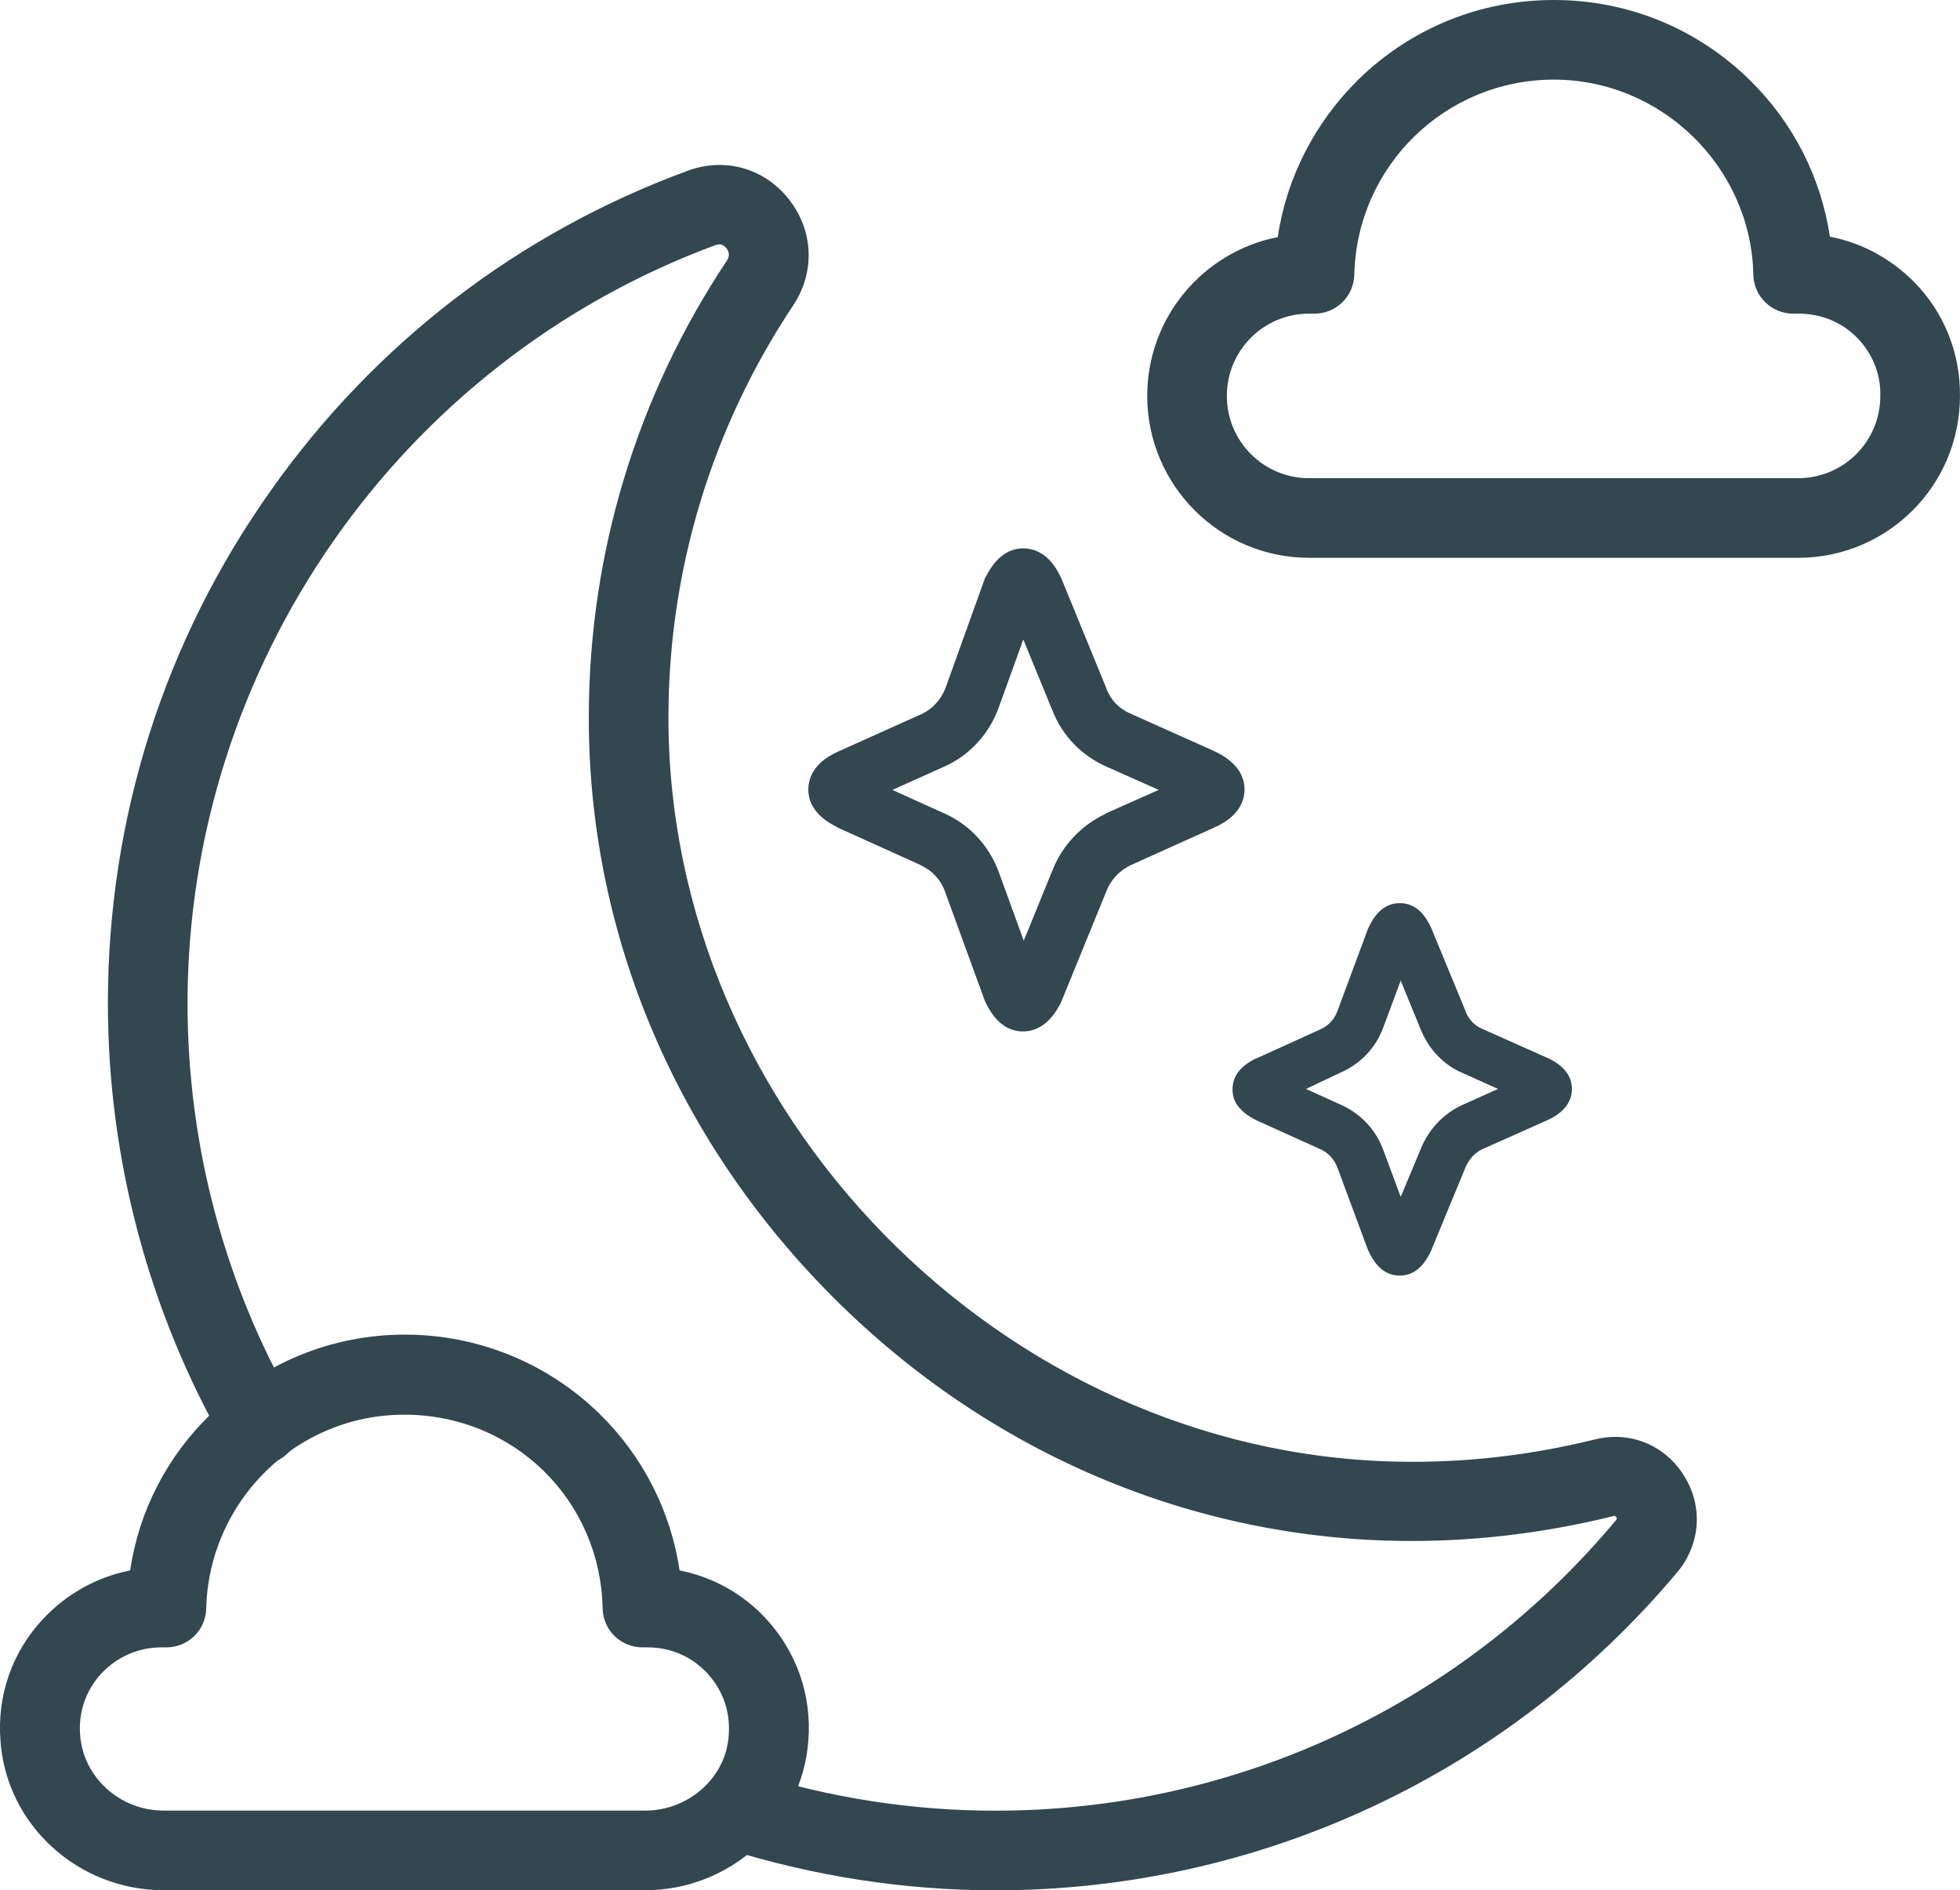 <svg xmlns="http://www.w3.org/2000/svg" id="Warstwa_2" viewBox="0 0 443.02 427.32"><defs><style>.cls-1{fill:#324750}</style></defs><g id="Capa_1"><g id="g2113"><g id="g2123"><path class="cls-1" d="M406.41 126.1h-110.5c-20.2 0-36.6-16.4-36.6-36.6 0-17.8 12.7-32.6 29.5-35.9 2-13.5 8.4-25.9 18.2-35.6 11.9-11.6 27.5-18 44.2-18s32.3 6.4 44.2 18c9.9 9.7 16.2 22.1 18.2 35.5 7.2 1.4 13.7 4.9 19 10.2 6.8 6.9 10.5 16.1 10.4 25.8 0 20.3-16.4 36.6-36.6 36.6Zm-110.5-55.2c-10.3 0-18.6 8.3-18.6 18.6s8.3 18.6 18.6 18.6h110.5c10.3 0 18.6-8.3 18.6-18.6v-.1c.1-4.9-1.8-9.5-5.2-13-3.5-3.6-8.2-5.5-13.3-5.5h-1.2c-4.9 0-8.9-3.9-9-8.8-.5-24.3-20.7-44.1-45.1-44.1s-44.5 19.4-45.1 44.1c-.1 4.9-4.1 8.8-9 8.8h-1.2Z" id="path2125"/></g></g><g id="g2854"><path class="cls-1" d="M231.2 233.16c-5.2 0-7.6-4.9-8.4-6.5-.1-.2-.2-.4-.3-.7l-8.9-24.4c-.9-2.6-2.9-4.8-5.4-5.9 0 0-.1 0-.1-.1l-18.8-8.5c-.1-.1-.2-.1-.3-.2-1.6-.8-6.4-3.4-6.3-8.5.1-5.2 4.9-7.6 6.4-8.3.1 0 .2-.1.2-.1l18.9-8.5c2.5-1.1 4.5-3.3 5.5-5.9l8.8-24.5c.1-.3.2-.6.4-.8.8-1.6 3.4-6.4 8.5-6.3 5.2.1 7.6 4.9 8.3 6.4.1.1.1.3.2.4l10.2 24.9v.1c1 2.5 2.8 4.4 5.3 5.5l19.2 8.6c.1.1.2.1.4.2 1.6.8 6.4 3.4 6.3 8.5-.1 5.2-4.9 7.6-6.4 8.3-.1 0-.2.1-.2.1l-19.1 8.6c-2.5 1.2-4.4 3.2-5.4 5.6l-10.2 25c-.1.2-.1.3-.2.5-.9 1.7-3.4 6.5-8.6 6.5Zm-17.8-49.3c5.7 2.5 10.2 7.3 12.4 13.4l5.6 15.4 6.6-16.2c2.2-5.4 6.4-9.9 11.9-12.5 0 0 .1 0 .1-.1l11.9-5.3-11.9-5.3c-5.6-2.5-9.9-7-12.1-12.6l-6.6-16.1-5.6 15.5c-2.2 6-6.7 10.8-12.4 13.3l-11.6 5.2 11.7 5.3Z" id="path2856"/></g><g id="g2854-2"><path class="cls-1" d="M316.4 288.36c-3 0-5.3-1.8-7-5.4-.1-.1-.1-.3-.2-.4l-6.9-18.6c-.7-1.9-2.1-3.4-3.9-4.2l-14.4-6.5c-.1 0-.1-.1-.2-.1-3.5-1.8-5.3-4.1-5.2-7 0-2.9 1.8-5.2 5.3-6.9h.1l14.3-6.5c1.9-.8 3.3-2.3 4-4.2l6.9-18.6c.1-.1.1-.3.2-.4 1.7-3.6 4-5.4 7-5.4s5.3 1.8 7 5.4c0 .1.1.2.1.2l7.8 18.9v.1c.7 1.7 2 3.1 3.7 3.8l14.8 6.6c3.7 1.7 5.5 4.1 5.5 7s-1.8 5.3-5.4 7l-14.8 6.6c-1.6.7-3 2.2-3.8 4l-7.8 18.9c0 .1-.1.2-.1.2-1.7 3.7-4.1 5.5-7 5.5Zm-21.2-42.2 7.7 3.5c4.6 2 8.1 5.7 9.8 10.4l3.9 10.5 4.6-11c1.8-4.4 5.3-8 9.4-9.8l8-3.6-8-3.6c-4.3-1.8-7.7-5.4-9.5-9.9l-4.5-11-3.9 10.5c-1.7 4.7-5.2 8.4-9.9 10.4l-7.6 3.6Z" id="path2856-2"/></g><g id="g2119"><path class="cls-1" d="M224.99 427.32c-20.6 0-41.1-3.2-60.9-9.4-4.7-1.5-7.4-6.5-5.9-11.3 1.5-4.7 6.5-7.4 11.3-5.9 18.1 5.7 36.7 8.6 55.5 8.6 54.3 0 105.4-23.9 140.3-65.7.1-.2.3-.3 0-.7-.2-.3-.3-.3-.6-.2-16.2 4-32.6 5.9-49 5.6-48.3-.9-94.1-21-128.9-56.6-34.8-35.6-53.9-81.8-53.7-130.1.1-36.7 10.9-72.2 31.2-102.7.8-1.2.4-2.2-.1-2.8-1-1.3-2.1-.8-2.5-.7-71.4 26.4-119.3 95.2-119.3 171.4 0 31.9 8.3 63.3 24.1 90.8 2.5 4.3 1 9.8-3.3 12.3s-9.8 1-12.3-3.3c-17.3-30.2-26.5-64.8-26.5-99.8 0-41.8 12.7-81.9 36.8-115.9 23.5-33.3 56.1-58.3 94.2-72.3 8.3-3.1 17.3-.7 22.9 6.4 5.6 7.1 6 16.5 1 24-18.3 27.5-28.1 59.5-28.2 92.7-.3 89.7 75.3 167 165 168.7 14.8.3 29.7-1.4 44.3-5 7.9-2 15.8 1.1 20.2 8.1 4.4 6.9 3.8 15.5-1.4 21.8-38.4 45.8-94.6 72-154.2 72Z" id="path2121"/></g><g id="g2123-2"><path class="cls-1" d="M145.81 427.3H37.01c-19.4 0-35.6-14.8-36.9-33.8-.8-10.2 2.6-20 9.6-27.5 5.3-5.7 12.2-9.5 19.7-11 2-13.4 8.3-25.7 18.2-35.3 11.8-11.6 27.4-18 43.9-18s32.2 6.4 44 17.9c9.8 9.6 16.1 22 18.1 35.4 7.5 1.5 14.4 5.3 19.6 11 6.9 7.5 10.3 17.3 9.5 27.5-1.4 19-17.6 33.8-36.9 33.8Zm-109.3-54.9c-5.2 0-10 2.1-13.6 5.9-3.5 3.8-5.2 8.7-4.8 13.9.7 9.6 9 17.1 18.9 17.1h108.8c9.9 0 18.3-7.5 18.9-17v-.1c.4-5.2-1.3-10.1-4.8-13.9s-8.3-5.9-13.5-5.9h-1.2c-4.9 0-8.9-3.9-9-8.8-.5-24.6-20.2-43.8-44.8-43.8s-44.2 19.7-44.8 43.8c-.1 4.9-4.1 8.8-9 8.8h-1.1Z" id="path2125-2"/></g></g></svg>